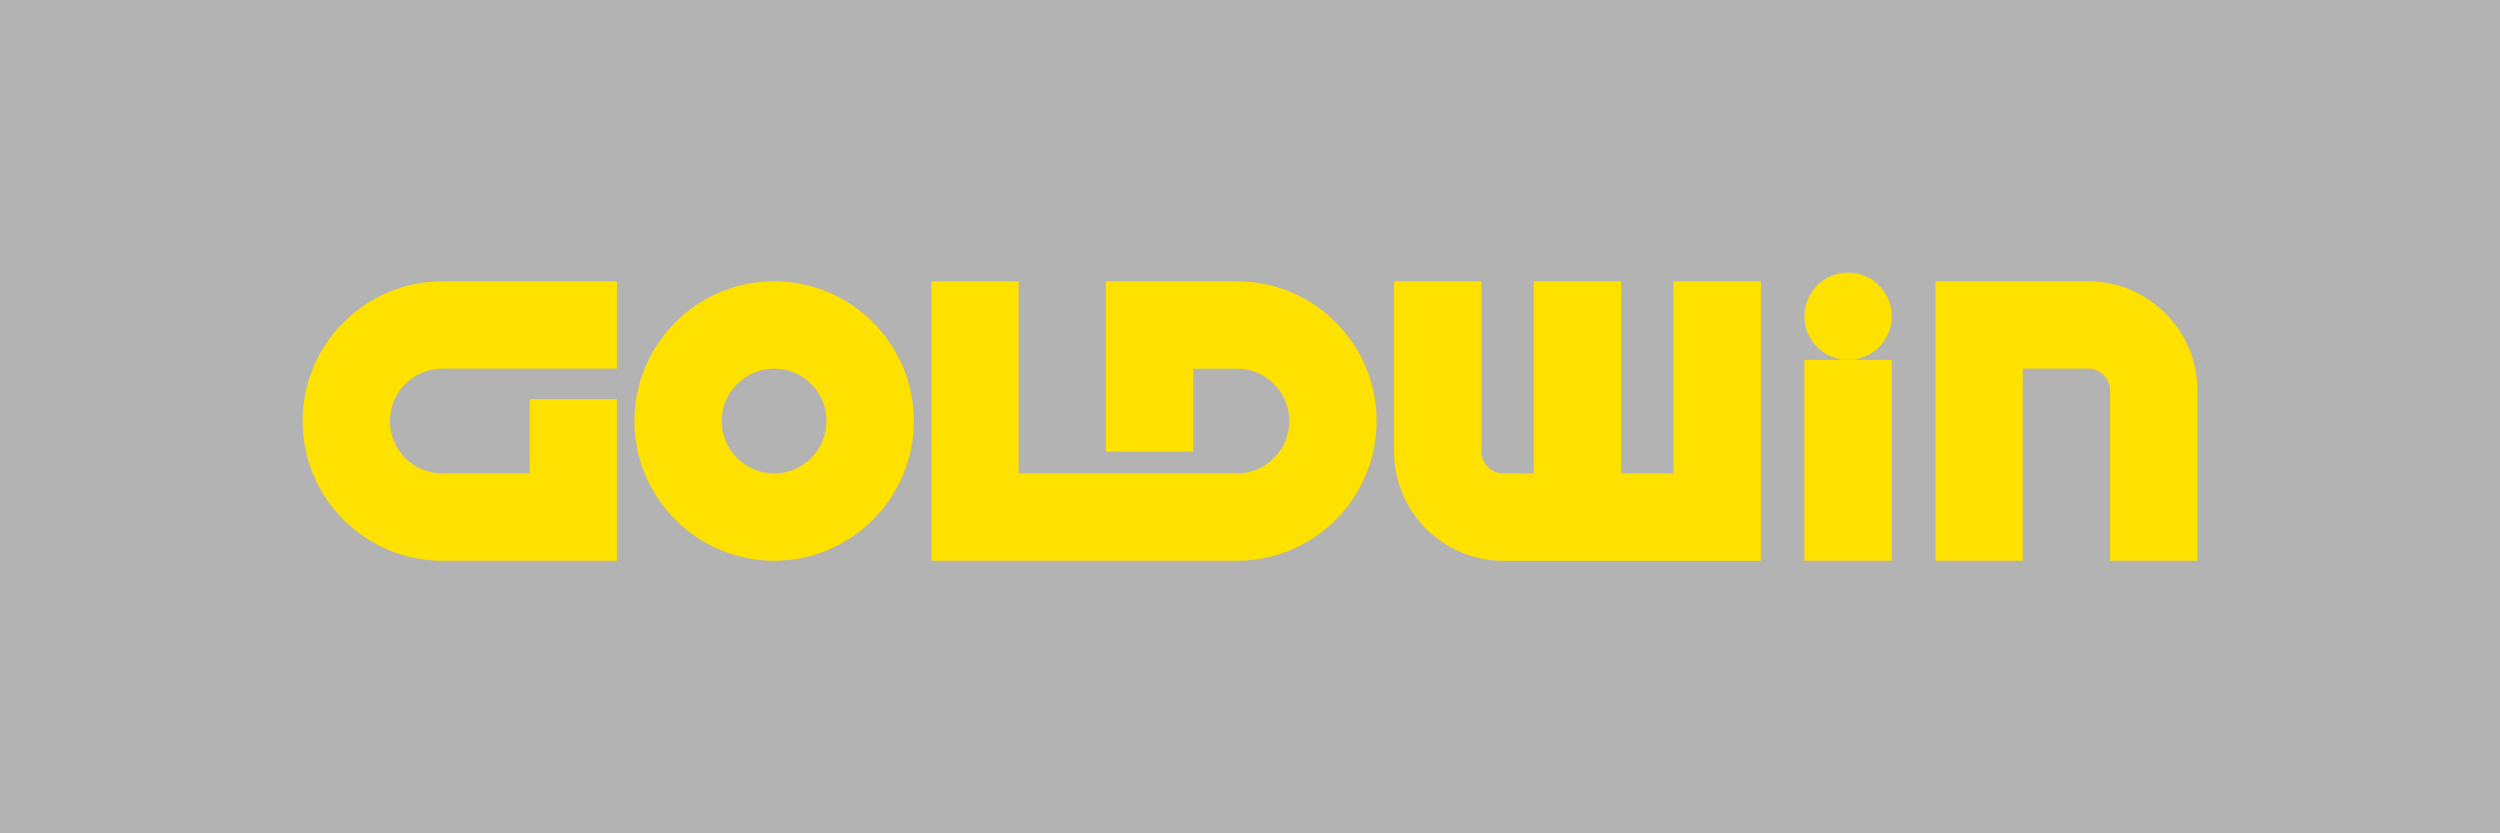 <?xml version="1.0" encoding="utf-8"?>
<!-- Generator: Adobe Illustrator 16.0.0, SVG Export Plug-In . SVG Version: 6.00 Build 0)  -->
<!DOCTYPE svg PUBLIC "-//W3C//DTD SVG 1.1//EN" "http://www.w3.org/Graphics/SVG/1.1/DTD/svg11.dtd">
<svg version="1.1" id="レイヤー_1" xmlns="http://www.w3.org/2000/svg" xmlns:xlink="http://www.w3.org/1999/xlink" x="0px"
	 y="0px" width="300px" height="100px" viewBox="0 0 300 100" enable-background="new 0 0 300 100" xml:space="preserve">
<rect fill="#B3B3B3" width="300" height="100"/>
<g>
	<path fill="#FFE100" d="M227.009,37.948c0,2.896-2.349,5.24-5.24,5.24c-2.894,0-5.241-2.344-5.241-5.24
		c0-2.892,2.348-5.239,5.241-5.239C224.66,32.709,227.009,35.057,227.009,37.948"/>
	<path fill="#FFE100" d="M232.253,33.758v33.529h10.479V44.236h7.858c1.422,0,2.62,1.199,2.62,2.619v20.432h10.479V46.855
		c0-7.222-5.877-13.098-13.099-13.098H232.253z"/>
	<rect x="216.527" y="43.188" fill="#FFE100" width="10.479" height="24.1"/>
	<path fill="#FFE100" d="M200.818,33.758v23.053h-6.286V33.758h-10.479v23.053h-3.666c-1.42,0-2.62-1.199-2.62-2.619V33.758h-10.479
		v20.434c0,7.223,5.877,13.1,13.099,13.1h30.909V33.758H200.818z"/>
	<path fill="#FFE100" d="M86.605,50.523c0-3.467,2.821-6.287,6.289-6.287c3.464,0,6.286,2.82,6.286,6.287
		c0,3.469-2.822,6.287-6.286,6.287C89.427,56.811,86.605,53.992,86.605,50.523 M76.129,50.523c0,9.244,7.521,16.768,16.766,16.768
		c9.243,0,16.764-7.523,16.764-16.768c0-9.245-7.521-16.766-16.764-16.766C83.649,33.758,76.129,41.278,76.129,50.523"/>
	<path fill="#FFE100" d="M132.71,33.758v20.436h10.478v-9.957h5.241c3.468,0,6.287,2.82,6.287,6.287
		c0,3.469-2.819,6.287-6.287,6.287h-26.191V33.758h-10.479v33.533h36.67c9.244,0,16.766-7.523,16.766-16.768
		c0-9.245-7.521-16.766-16.766-16.766H132.71z"/>
	<path fill="#FFE100" d="M53.077,33.758c-9.245,0-16.766,7.521-16.766,16.766c0,9.244,7.521,16.768,16.766,16.768l20.955-0.004
		V47.904H63.556v8.906c-5.896,0-10.479,0-10.479,0c-3.467,0-6.287-2.818-6.287-6.287c0-3.467,2.82-6.287,6.287-6.287h20.955V33.758
		H53.077z"/>
</g>
</svg>
